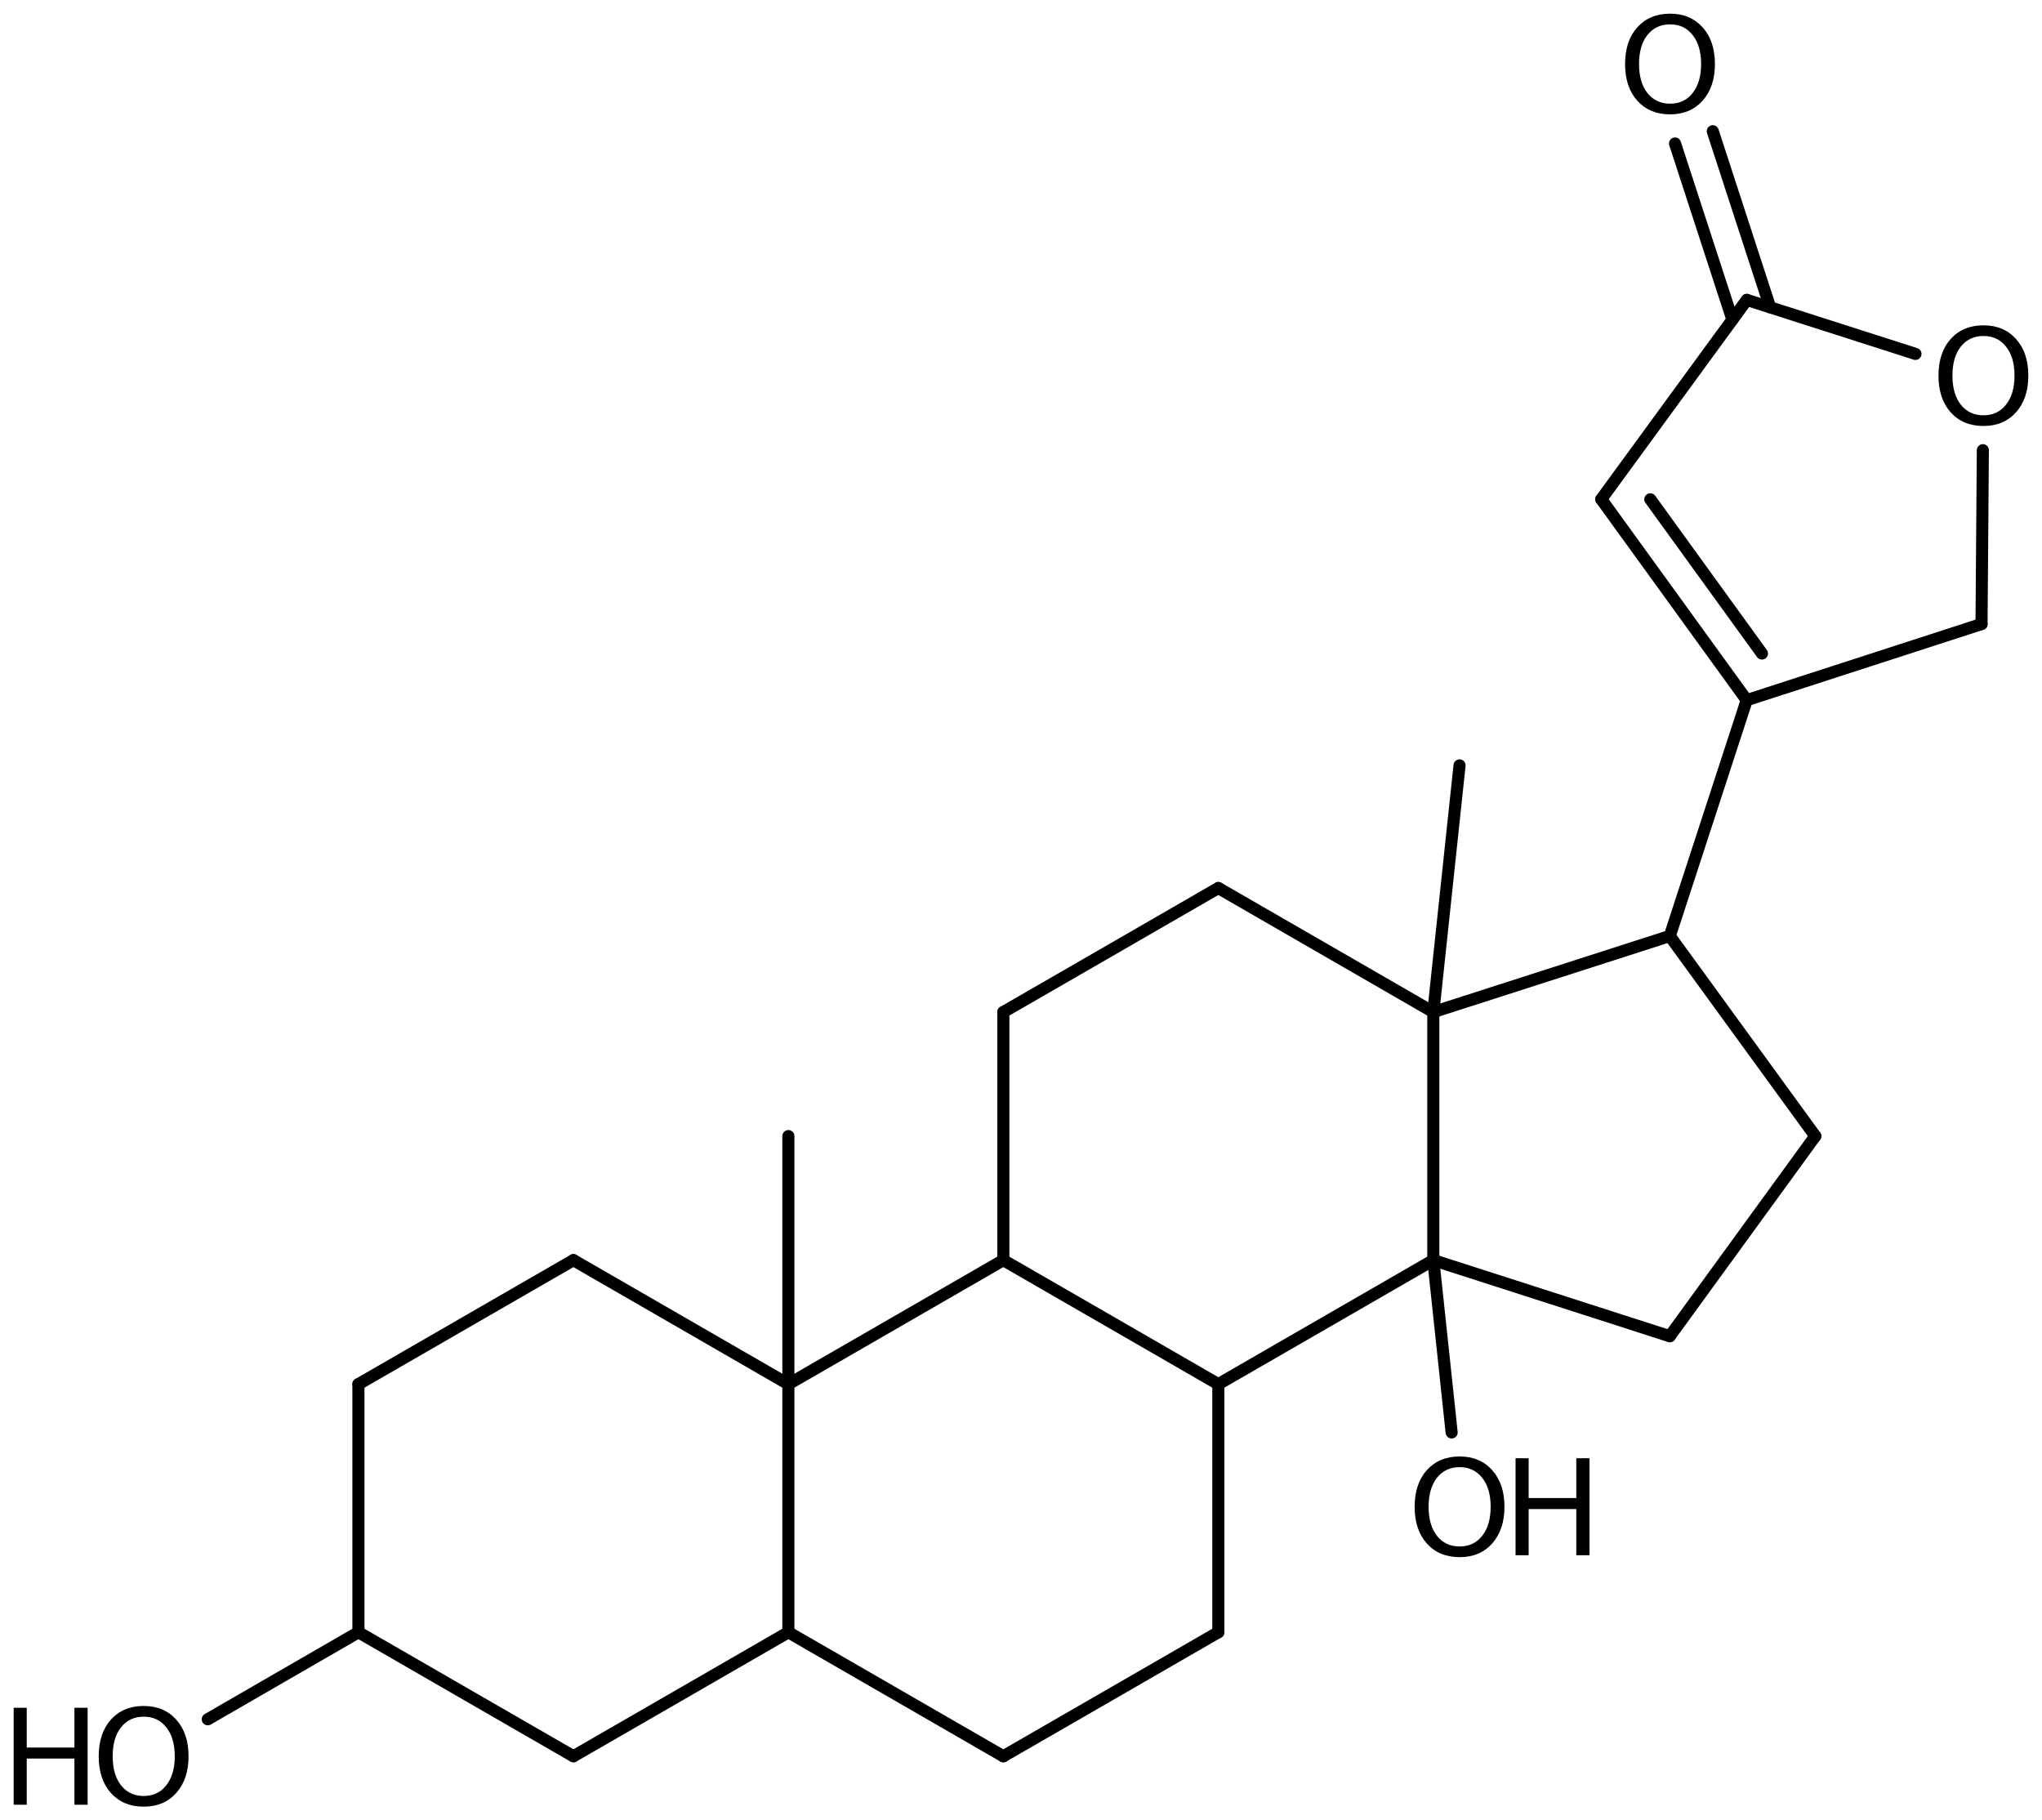 <?xml version='1.0' encoding='UTF-8'?>
<!DOCTYPE svg PUBLIC "-//W3C//DTD SVG 1.1//EN" "http://www.w3.org/Graphics/SVG/1.1/DTD/svg11.dtd">
<svg version='1.2' xmlns='http://www.w3.org/2000/svg' xmlns:xlink='http://www.w3.org/1999/xlink' width='83.64mm' height='74.554mm' viewBox='0 0 83.64 74.554'>
  <desc>Generated by the Chemistry Development Kit (http://github.com/cdk)</desc>
  <g stroke-linecap='round' stroke-linejoin='round' stroke='#000000' stroke-width='.495' fill='#000000'>
    <rect x='.0' y='.0' width='84.0' height='75.0' fill='#FFFFFF' stroke='none'/>
    <g id='mol1' class='mol'>
      <line id='mol1bnd1' class='bond' x1='32.292' y1='46.53' x2='32.292' y2='56.69'/>
      <line id='mol1bnd2' class='bond' x1='32.292' y1='56.69' x2='23.487' y2='51.61'/>
      <line id='mol1bnd3' class='bond' x1='23.487' y1='51.61' x2='14.681' y2='56.69'/>
      <line id='mol1bnd4' class='bond' x1='14.681' y1='56.69' x2='14.681' y2='66.85'/>
      <line id='mol1bnd5' class='bond' x1='14.681' y1='66.85' x2='23.487' y2='71.93'/>
      <path id='mol1bnd6' class='bond' d='M23.498 72.173c-.089 -.0 -.183 -.045 -.226 -.119c-.062 -.107 -.016 -.276 .091 -.338l8.805 -5.08c.034 -.034 .074 -.048 .115 -.048c.089 -.0 .181 .065 .223 .139c.062 .107 .017 .276 -.09 .338l-8.806 5.08c-.033 .019 -.072 .028 -.112 .028z' stroke='none'/>
      <line id='mol1bnd7' class='bond' x1='32.292' y1='56.69' x2='32.292' y2='66.85'/>
      <line id='mol1bnd8' class='bond' x1='32.292' y1='66.85' x2='41.097' y2='71.93'/>
      <line id='mol1bnd9' class='bond' x1='41.097' y1='71.93' x2='49.903' y2='66.85'/>
      <line id='mol1bnd10' class='bond' x1='49.903' y1='66.85' x2='49.903' y2='56.69'/>
      <line id='mol1bnd11' class='bond' x1='49.903' y1='56.69' x2='41.097' y2='51.61'/>
      <line id='mol1bnd12' class='bond' x1='32.292' y1='56.69' x2='41.097' y2='51.61'/>
      <line id='mol1bnd13' class='bond' x1='41.097' y1='51.61' x2='41.097' y2='41.45'/>
      <line id='mol1bnd14' class='bond' x1='41.097' y1='41.45' x2='49.903' y2='36.37'/>
      <line id='mol1bnd15' class='bond' x1='49.903' y1='36.37' x2='58.708' y2='41.45'/>
      <line id='mol1bnd16' class='bond' x1='58.708' y1='41.45' x2='58.708' y2='51.61'/>
      <line id='mol1bnd17' class='bond' x1='49.903' y1='56.69' x2='58.708' y2='51.61'/>
      <line id='mol1bnd18' class='bond' x1='58.708' y1='51.61' x2='68.394' y2='54.726'/>
      <line id='mol1bnd19' class='bond' x1='68.394' y1='54.726' x2='74.354' y2='46.53'/>
      <line id='mol1bnd20' class='bond' x1='74.354' y1='46.53' x2='68.394' y2='38.335'/>
      <line id='mol1bnd21' class='bond' x1='58.708' y1='41.45' x2='68.394' y2='38.335'/>
      <line id='mol1bnd22' class='bond' x1='68.394' y1='38.335' x2='71.545' y2='28.676'/>
      <g id='mol1bnd23' class='bond'>
        <line x1='65.587' y1='20.446' x2='71.545' y2='28.676'/>
        <line x1='67.597' y1='20.45' x2='72.169' y2='26.765'/>
      </g>
      <line id='mol1bnd24' class='bond' x1='65.587' y1='20.446' x2='71.551' y2='12.282'/>
      <g id='mol1bnd25' class='bond'>
        <line x1='70.959' y1='13.091' x2='68.609' y2='5.877'/>
        <line x1='72.505' y1='12.588' x2='70.155' y2='5.374'/>
      </g>
      <line id='mol1bnd26' class='bond' x1='71.551' y1='12.282' x2='78.457' y2='14.494'/>
      <line id='mol1bnd27' class='bond' x1='81.217' y1='18.438' x2='81.163' y2='25.559'/>
      <line id='mol1bnd28' class='bond' x1='71.545' y1='28.676' x2='81.163' y2='25.559'/>
      <line id='mol1bnd29' class='bond' x1='58.708' y1='51.61' x2='59.459' y2='58.667'/>
      <line id='mol1bnd30' class='bond' x1='58.708' y1='41.45' x2='59.783' y2='31.347'/>
      <line id='mol1bnd31' class='bond' x1='14.681' y1='66.85' x2='8.51' y2='70.415'/>
      <path id='mol1atm22' class='atom' d='M68.406 .998q-.584 -.0 -.93 .438q-.341 .432 -.341 1.186q-.0 .748 .341 1.186q.346 .438 .93 .438q.584 -.0 .925 -.438q.346 -.438 .346 -1.186q.0 -.754 -.346 -1.186q-.341 -.438 -.925 -.438zM68.406 .56q.833 .0 1.332 .56q.505 .559 .505 1.502q.0 .937 -.505 1.502q-.499 .56 -1.332 .56q-.839 -.0 -1.344 -.56q-.499 -.559 -.499 -1.502q.0 -.943 .499 -1.502q.505 -.56 1.344 -.56z' stroke='none'/>
      <path id='mol1atm23' class='atom' d='M81.243 13.761q-.584 .0 -.931 .438q-.34 .432 -.34 1.186q-.0 .749 .34 1.186q.347 .438 .931 .438q.584 .0 .924 -.438q.347 -.437 .347 -1.186q.0 -.754 -.347 -1.186q-.34 -.438 -.924 -.438zM81.243 13.324q.833 -.0 1.332 .559q.505 .56 .505 1.502q-.0 .937 -.505 1.503q-.499 .559 -1.332 .559q-.84 .0 -1.344 -.559q-.499 -.56 -.499 -1.503q-.0 -.942 .499 -1.502q.504 -.559 1.344 -.559z' stroke='none'/>
      <g id='mol1atm25' class='atom'>
        <path d='M59.786 60.089q-.584 .0 -.93 .438q-.341 .432 -.341 1.186q.0 .748 .341 1.186q.346 .438 .93 .438q.584 .0 .925 -.438q.346 -.438 .346 -1.186q.0 -.754 -.346 -1.186q-.341 -.438 -.925 -.438zM59.786 59.651q.834 .0 1.332 .56q.505 .56 .505 1.502q.0 .937 -.505 1.503q-.498 .559 -1.332 .559q-.839 .0 -1.344 -.559q-.499 -.56 -.499 -1.503q.0 -.942 .499 -1.502q.505 -.56 1.344 -.56z' stroke='none'/>
        <path d='M62.077 59.724h.536v1.63h1.952v-1.63h.541v3.972h-.541v-1.891h-1.952v1.891h-.536v-3.972z' stroke='none'/>
      </g>
      <g id='mol1atm27' class='atom'>
        <path d='M5.886 70.308q-.584 -.0 -.93 .438q-.341 .432 -.341 1.186q.0 .748 .341 1.186q.346 .438 .93 .438q.584 -.0 .925 -.438q.347 -.438 .347 -1.186q-.0 -.754 -.347 -1.186q-.341 -.438 -.925 -.438zM5.886 69.87q.834 -.0 1.332 .559q.505 .56 .505 1.503q.0 .936 -.505 1.502q-.498 .56 -1.332 .56q-.839 -.0 -1.344 -.56q-.499 -.559 -.499 -1.502q.0 -.943 .499 -1.503q.505 -.559 1.344 -.559z' stroke='none'/>
        <path d='M.56 69.943h.535v1.63h1.953v-1.63h.541v3.972h-.541v-1.892h-1.953v1.892h-.535v-3.972z' stroke='none'/>
      </g>
    </g>
  </g>
</svg>
